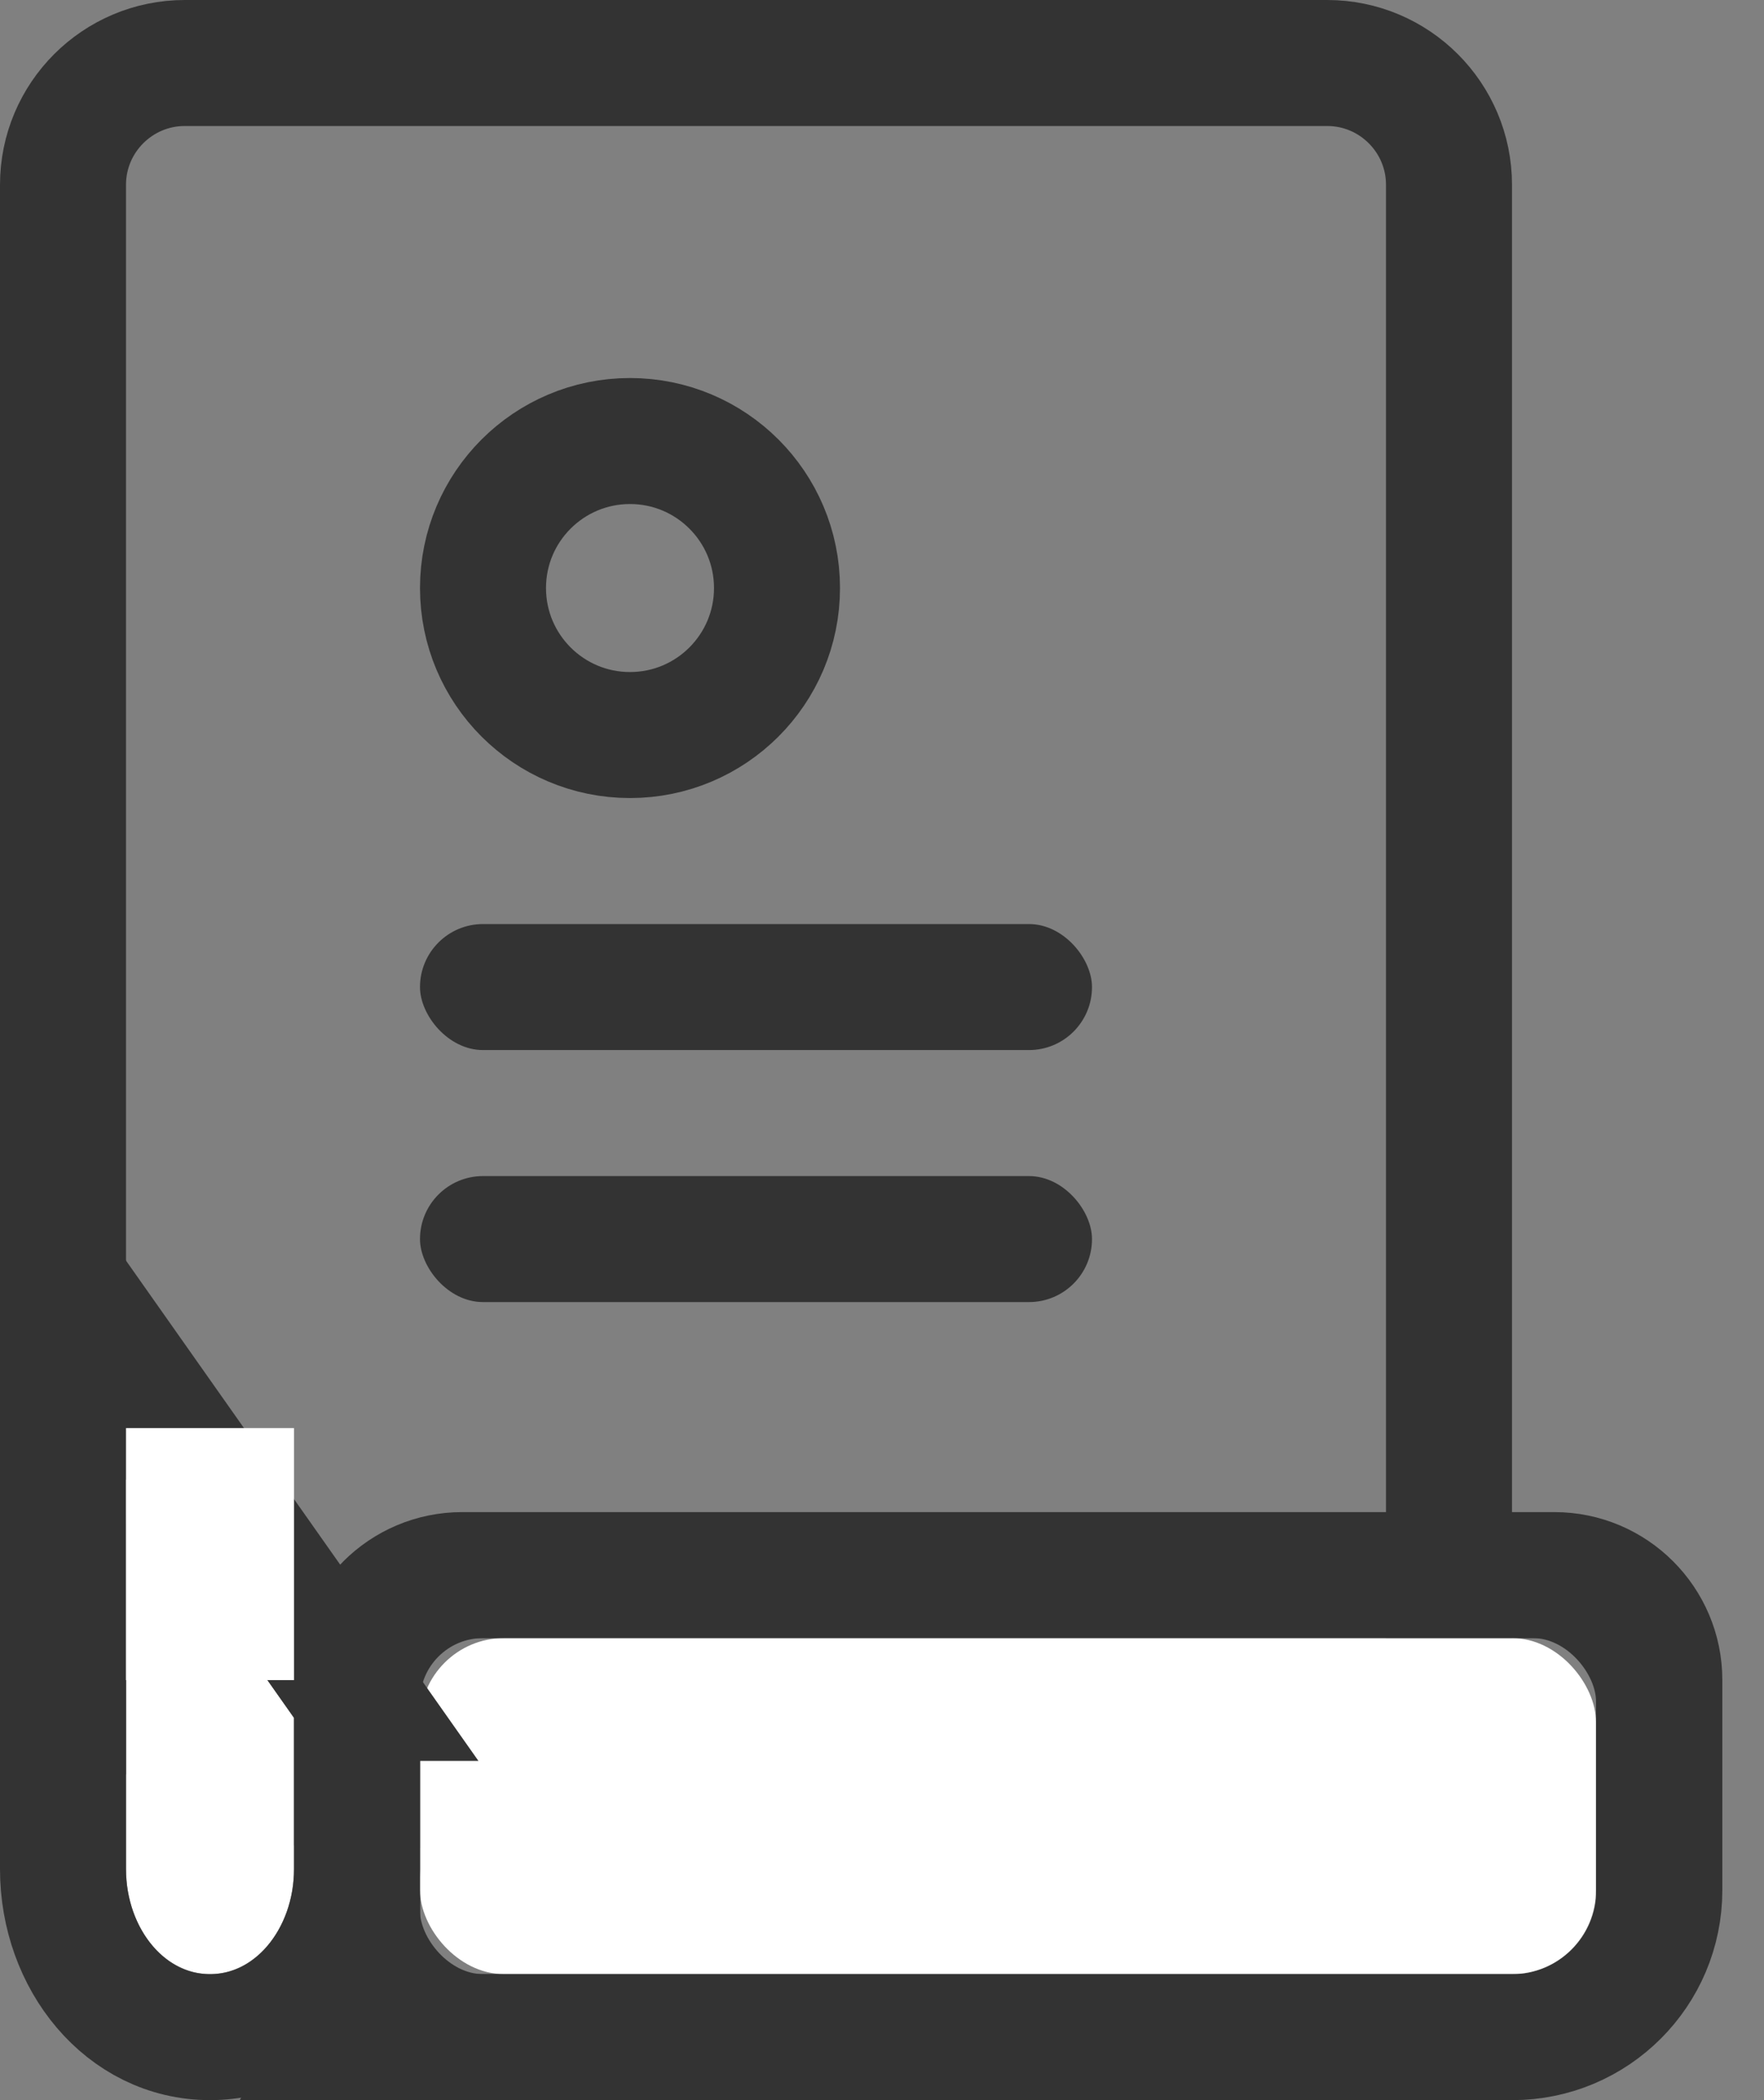 		<svg xmlns="http://www.w3.org/2000/svg" id="icon-file-poster" viewBox="0 0 21 25" fill="#333">
			<rect x="0" y="0" width="21" height="25" fill="#808080" stroke="none"/>
			<g fill="none" fill-rule="evenodd">
				<path d="M2.2.75C1.4.75.75 1.4.75 2.2V18c0 1.795 1.455 3.25 3.25 3.25h11.8c.8 0 1.45-.65 1.45-1.45V2.2c0-.8-.65-1.45-1.45-1.45H2.2z" stroke="#333" stroke-width="1.5"></path>
				<path d="M4.113 24.25h13.891c.967 0 1.75-.784 1.75-1.75V20c0-.69-.56-1.25-1.25-1.25H5.502c-.69 0-1.25.56-1.25 1.25v3.772l-.022.18c-.025.102-.064.2-.117.298z" stroke="#333" stroke-width="1.5"></path>
				<rect fill="#FFF" x="5" y="19.5" width="14" height="4" rx="1"></rect>
				<rect stroke="#333" stroke-width=".5" x="4.75" y="19.25" width="14.5" height="4.5" rx="1"></rect>
				<path d="M3.5 20.45v1.8c0 .69-.448 1.25-1 1.25s-1-.56-1-1.25v-4.64" fill="#FFF"></path>
				<path d="M4.25 20.212v2.038c0 1.072-.742 2-1.75 2s-1.75-.928-1.75-2v-7.006l3.5 4.968z" stroke="#333" stroke-width="1.5"></path>
				<path fill="#FFF" fill-rule="nonzero" d="M1.5 17h2v3h-2z"></path>
				<rect fill="#333" fill-rule="nonzero" x="5" y="11" width="8" height="1.5" rx=".75"></rect>
				<rect fill="#333" fill-rule="nonzero" x="5" y="14" width="8" height="1.5" rx=".75"></rect>
				<circle stroke="#333" stroke-width="1.5" cx="7.5" cy="7" r="1.75"></circle>
			</g>
		</svg>
